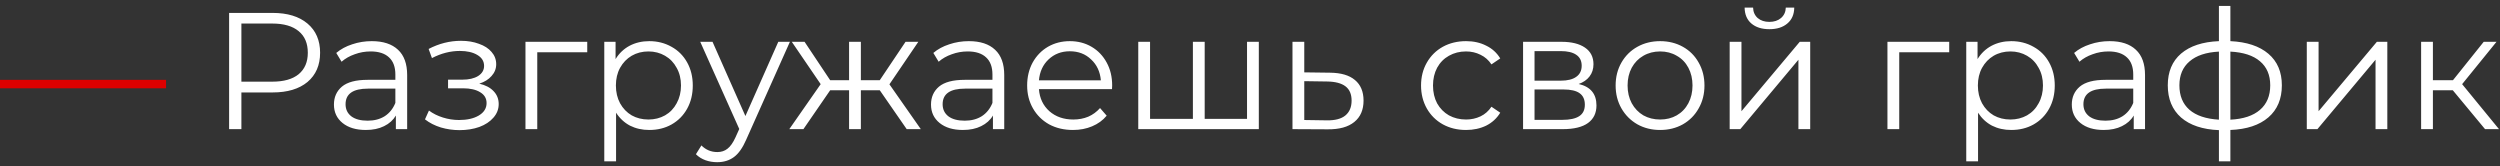 <?xml version="1.0" encoding="UTF-8"?> <svg xmlns="http://www.w3.org/2000/svg" width="271" height="18" viewBox="0 0 271 18" fill="none"><rect x="0" y="0" width="271" height="18" fill="#333333" stroke="none"/> <path d="M-6.10352e-05 8.654H18V9.572H-6.10352e-05V8.654Z" fill="#DE0000"></path> <path d="M29.551 1.4C31.159 1.4 32.419 1.784 33.331 2.552C34.243 3.32 34.699 4.376 34.699 5.72C34.699 7.064 34.243 8.12 33.331 8.888C32.419 9.644 31.159 10.021 29.551 10.021H26.167V13.999H24.835V1.4H29.551ZM29.515 8.852C30.763 8.852 31.717 8.582 32.377 8.042C33.037 7.49 33.367 6.716 33.367 5.72C33.367 4.7 33.037 3.92 32.377 3.38C31.717 2.828 30.763 2.552 29.515 2.552H26.167V8.852H29.515ZM40.303 4.46C41.538 4.46 42.486 4.772 43.147 5.396C43.806 6.008 44.136 6.92 44.136 8.132V13.999H42.913V12.524C42.624 13.015 42.199 13.399 41.635 13.675C41.083 13.951 40.422 14.089 39.654 14.089C38.599 14.089 37.758 13.838 37.135 13.334C36.511 12.829 36.199 12.164 36.199 11.335C36.199 10.531 36.486 9.884 37.062 9.392C37.651 8.9 38.581 8.654 39.852 8.654H42.858V8.078C42.858 7.262 42.63 6.644 42.175 6.224C41.718 5.792 41.053 5.576 40.176 5.576C39.577 5.576 39.001 5.678 38.449 5.882C37.897 6.074 37.422 6.344 37.026 6.692L36.45 5.738C36.931 5.33 37.507 5.018 38.178 4.802C38.85 4.574 39.559 4.46 40.303 4.46ZM39.852 13.082C40.572 13.082 41.191 12.919 41.706 12.595C42.222 12.259 42.606 11.78 42.858 11.155V9.608H39.889C38.269 9.608 37.459 10.171 37.459 11.3C37.459 11.851 37.669 12.29 38.089 12.614C38.508 12.925 39.096 13.082 39.852 13.082ZM51.953 9.068C52.625 9.224 53.141 9.494 53.501 9.878C53.873 10.261 54.059 10.729 54.059 11.281C54.059 11.834 53.867 12.325 53.483 12.758C53.111 13.19 52.601 13.525 51.953 13.765C51.305 13.993 50.591 14.107 49.811 14.107C49.127 14.107 48.455 14.011 47.795 13.819C47.135 13.616 46.559 13.322 46.067 12.938L46.499 11.983C46.931 12.307 47.435 12.559 48.011 12.739C48.587 12.919 49.169 13.009 49.757 13.009C50.633 13.009 51.347 12.848 51.899 12.524C52.463 12.188 52.745 11.738 52.745 11.174C52.745 10.669 52.517 10.28 52.061 10.004C51.605 9.716 50.981 9.572 50.189 9.572H48.569V8.636H50.117C50.825 8.636 51.395 8.504 51.827 8.24C52.259 7.964 52.475 7.598 52.475 7.142C52.475 6.638 52.229 6.242 51.737 5.954C51.257 5.666 50.627 5.522 49.847 5.522C48.827 5.522 47.819 5.78 46.823 6.296L46.463 5.306C47.591 4.718 48.761 4.424 49.973 4.424C50.693 4.424 51.341 4.532 51.917 4.748C52.505 4.952 52.961 5.246 53.285 5.63C53.621 6.014 53.789 6.458 53.789 6.962C53.789 7.442 53.621 7.868 53.285 8.24C52.961 8.612 52.517 8.888 51.953 9.068ZM63.657 5.666H58.239V13.999H56.961V4.532H63.657V5.666ZM70.382 4.46C71.269 4.46 72.073 4.664 72.793 5.072C73.513 5.468 74.078 6.032 74.486 6.764C74.894 7.496 75.097 8.33 75.097 9.266C75.097 10.213 74.894 11.053 74.486 11.786C74.078 12.518 73.513 13.088 72.793 13.495C72.085 13.892 71.281 14.089 70.382 14.089C69.614 14.089 68.918 13.934 68.293 13.621C67.681 13.297 67.177 12.829 66.781 12.217V17.491H65.504V4.532H66.728V6.404C67.112 5.78 67.615 5.3 68.24 4.964C68.876 4.628 69.59 4.46 70.382 4.46ZM70.291 12.956C70.951 12.956 71.552 12.806 72.091 12.505C72.632 12.194 73.052 11.755 73.352 11.191C73.663 10.627 73.82 9.986 73.82 9.266C73.82 8.546 73.663 7.91 73.352 7.358C73.052 6.794 72.632 6.356 72.091 6.044C71.552 5.732 70.951 5.576 70.291 5.576C69.62 5.576 69.013 5.732 68.474 6.044C67.945 6.356 67.525 6.794 67.213 7.358C66.913 7.91 66.763 8.546 66.763 9.266C66.763 9.986 66.913 10.627 67.213 11.191C67.525 11.755 67.945 12.194 68.474 12.505C69.013 12.806 69.62 12.956 70.291 12.956ZM85.626 4.532L80.892 15.133C80.508 16.021 80.064 16.651 79.56 17.023C79.056 17.395 78.45 17.581 77.742 17.581C77.286 17.581 76.86 17.509 76.464 17.366C76.068 17.221 75.726 17.006 75.438 16.718L76.032 15.764C76.512 16.244 77.088 16.483 77.76 16.483C78.192 16.483 78.558 16.363 78.858 16.123C79.17 15.883 79.458 15.476 79.722 14.899L80.136 13.982L75.906 4.532H77.238L80.802 12.578L84.366 4.532H85.626ZM95.37 9.788H93.318V13.999H92.04V9.788H89.988L87.09 13.999H85.56L88.962 9.122L85.83 4.532H87.216L89.988 8.69H92.04V4.532H93.318V8.69H95.37L98.16 4.532H99.546L96.414 9.14L99.816 13.999H98.286L95.37 9.788ZM105.025 4.46C106.261 4.46 107.209 4.772 107.869 5.396C108.529 6.008 108.859 6.92 108.859 8.132V13.999H107.635V12.524C107.347 13.015 106.921 13.399 106.357 13.675C105.805 13.951 105.145 14.089 104.377 14.089C103.321 14.089 102.481 13.838 101.857 13.334C101.233 12.829 100.921 12.164 100.921 11.335C100.921 10.531 101.209 9.884 101.785 9.392C102.373 8.9 103.303 8.654 104.575 8.654H107.581V8.078C107.581 7.262 107.353 6.644 106.897 6.224C106.441 5.792 105.775 5.576 104.899 5.576C104.299 5.576 103.723 5.678 103.171 5.882C102.619 6.074 102.145 6.344 101.749 6.692L101.173 5.738C101.653 5.33 102.229 5.018 102.901 4.802C103.573 4.574 104.281 4.46 105.025 4.46ZM104.575 13.082C105.295 13.082 105.913 12.919 106.429 12.595C106.945 12.259 107.329 11.78 107.581 11.155V9.608H104.611C102.991 9.608 102.181 10.171 102.181 11.3C102.181 11.851 102.391 12.29 102.811 12.614C103.231 12.925 103.819 13.082 104.575 13.082ZM120.541 9.662H112.621C112.693 10.646 113.071 11.444 113.755 12.056C114.439 12.655 115.303 12.956 116.347 12.956C116.935 12.956 117.475 12.854 117.967 12.649C118.459 12.434 118.885 12.121 119.245 11.713L119.965 12.541C119.545 13.046 119.017 13.43 118.381 13.694C117.757 13.957 117.067 14.089 116.311 14.089C115.339 14.089 114.475 13.886 113.719 13.477C112.975 13.057 112.393 12.482 111.973 11.749C111.553 11.018 111.343 10.19 111.343 9.266C111.343 8.342 111.541 7.514 111.937 6.782C112.345 6.05 112.897 5.48 113.593 5.072C114.301 4.664 115.093 4.46 115.969 4.46C116.845 4.46 117.631 4.664 118.327 5.072C119.023 5.48 119.569 6.05 119.965 6.782C120.361 7.502 120.559 8.33 120.559 9.266L120.541 9.662ZM115.969 5.558C115.057 5.558 114.289 5.852 113.665 6.44C113.053 7.016 112.705 7.772 112.621 8.708H119.335C119.251 7.772 118.897 7.016 118.273 6.44C117.661 5.852 116.893 5.558 115.969 5.558ZM136.456 4.532V13.999H123.388V4.532H124.666V12.883H129.31V4.532H130.588V12.883H135.178V4.532H136.456ZM144.173 7.88C145.361 7.892 146.261 8.156 146.873 8.672C147.497 9.188 147.809 9.932 147.809 10.903C147.809 11.912 147.473 12.685 146.801 13.226C146.141 13.765 145.181 14.03 143.921 14.018L140.105 13.999V4.532H141.383V7.844L144.173 7.88ZM143.849 13.046C144.725 13.057 145.385 12.883 145.829 12.524C146.285 12.152 146.513 11.611 146.513 10.903C146.513 10.207 146.291 9.692 145.847 9.356C145.403 9.02 144.737 8.846 143.849 8.834L141.383 8.798V13.009L143.849 13.046ZM158.919 14.089C157.983 14.089 157.143 13.886 156.399 13.477C155.667 13.069 155.091 12.499 154.671 11.768C154.251 11.024 154.041 10.19 154.041 9.266C154.041 8.342 154.251 7.514 154.671 6.782C155.091 6.05 155.667 5.48 156.399 5.072C157.143 4.664 157.983 4.46 158.919 4.46C159.735 4.46 160.461 4.622 161.097 4.946C161.745 5.258 162.255 5.72 162.627 6.332L161.673 6.98C161.361 6.512 160.965 6.164 160.485 5.936C160.005 5.696 159.483 5.576 158.919 5.576C158.235 5.576 157.617 5.732 157.065 6.044C156.525 6.344 156.099 6.776 155.787 7.34C155.487 7.904 155.337 8.546 155.337 9.266C155.337 9.998 155.487 10.646 155.787 11.21C156.099 11.761 156.525 12.194 157.065 12.505C157.617 12.806 158.235 12.956 158.919 12.956C159.483 12.956 160.005 12.841 160.485 12.614C160.965 12.386 161.361 12.037 161.673 11.569L162.627 12.217C162.255 12.829 161.745 13.297 161.097 13.621C160.449 13.934 159.723 14.089 158.919 14.089ZM171.131 9.104C172.415 9.404 173.057 10.178 173.057 11.425C173.057 12.254 172.751 12.889 172.139 13.334C171.527 13.777 170.615 13.999 169.403 13.999H165.101V4.532H169.277C170.357 4.532 171.203 4.742 171.815 5.162C172.427 5.582 172.733 6.182 172.733 6.962C172.733 7.478 172.589 7.922 172.301 8.294C172.025 8.654 171.635 8.924 171.131 9.104ZM166.343 8.744H169.187C169.919 8.744 170.477 8.606 170.861 8.33C171.257 8.054 171.455 7.652 171.455 7.124C171.455 6.596 171.257 6.2 170.861 5.936C170.477 5.672 169.919 5.54 169.187 5.54H166.343V8.744ZM169.349 12.992C170.165 12.992 170.777 12.86 171.185 12.595C171.593 12.332 171.797 11.918 171.797 11.354C171.797 10.79 171.611 10.376 171.239 10.111C170.867 9.836 170.279 9.698 169.475 9.698H166.343V12.992H169.349ZM179.958 14.089C179.046 14.089 178.224 13.886 177.492 13.477C176.76 13.057 176.184 12.482 175.764 11.749C175.344 11.018 175.134 10.19 175.134 9.266C175.134 8.342 175.344 7.514 175.764 6.782C176.184 6.05 176.76 5.48 177.492 5.072C178.224 4.664 179.046 4.46 179.958 4.46C180.87 4.46 181.692 4.664 182.424 5.072C183.156 5.48 183.726 6.05 184.134 6.782C184.554 7.514 184.764 8.342 184.764 9.266C184.764 10.19 184.554 11.018 184.134 11.749C183.726 12.482 183.156 13.057 182.424 13.477C181.692 13.886 180.87 14.089 179.958 14.089ZM179.958 12.956C180.63 12.956 181.23 12.806 181.758 12.505C182.298 12.194 182.718 11.755 183.018 11.191C183.318 10.627 183.468 9.986 183.468 9.266C183.468 8.546 183.318 7.904 183.018 7.34C182.718 6.776 182.298 6.344 181.758 6.044C181.23 5.732 180.63 5.576 179.958 5.576C179.286 5.576 178.68 5.732 178.14 6.044C177.612 6.344 177.192 6.776 176.88 7.34C176.58 7.904 176.43 8.546 176.43 9.266C176.43 9.986 176.58 10.627 176.88 11.191C177.192 11.755 177.612 12.194 178.14 12.505C178.68 12.806 179.286 12.956 179.958 12.956ZM187.496 4.532H188.774V12.056L195.092 4.532H196.226V13.999H194.948V6.476L188.648 13.999H187.496V4.532ZM191.798 3.164C190.982 3.164 190.334 2.96 189.854 2.552C189.374 2.144 189.128 1.568 189.116 0.824H190.034C190.046 1.292 190.214 1.67 190.538 1.958C190.862 2.234 191.282 2.372 191.798 2.372C192.314 2.372 192.734 2.234 193.058 1.958C193.394 1.67 193.568 1.292 193.58 0.824H194.498C194.486 1.568 194.234 2.144 193.742 2.552C193.262 2.96 192.614 3.164 191.798 3.164ZM211.295 5.666H205.877V13.999H204.599V4.532H211.295V5.666ZM218.02 4.46C218.908 4.46 219.712 4.664 220.432 5.072C221.152 5.468 221.716 6.032 222.124 6.764C222.532 7.496 222.736 8.33 222.736 9.266C222.736 10.213 222.532 11.053 222.124 11.786C221.716 12.518 221.152 13.088 220.432 13.495C219.724 13.892 218.92 14.089 218.02 14.089C217.252 14.089 216.556 13.934 215.932 13.621C215.32 13.297 214.816 12.829 214.42 12.217V17.491H213.142V4.532H214.366V6.404C214.75 5.78 215.254 5.3 215.878 4.964C216.514 4.628 217.228 4.46 218.02 4.46ZM217.93 12.956C218.59 12.956 219.19 12.806 219.73 12.505C220.27 12.194 220.69 11.755 220.99 11.191C221.302 10.627 221.458 9.986 221.458 9.266C221.458 8.546 221.302 7.91 220.99 7.358C220.69 6.794 220.27 6.356 219.73 6.044C219.19 5.732 218.59 5.576 217.93 5.576C217.258 5.576 216.652 5.732 216.112 6.044C215.584 6.356 215.164 6.794 214.852 7.358C214.552 7.91 214.402 8.546 214.402 9.266C214.402 9.986 214.552 10.627 214.852 11.191C215.164 11.755 215.584 12.194 216.112 12.505C216.652 12.806 217.258 12.956 217.93 12.956ZM228.687 4.46C229.923 4.46 230.871 4.772 231.531 5.396C232.191 6.008 232.521 6.92 232.521 8.132V13.999H231.297V12.524C231.009 13.015 230.583 13.399 230.019 13.675C229.467 13.951 228.807 14.089 228.039 14.089C226.983 14.089 226.143 13.838 225.519 13.334C224.895 12.829 224.583 12.164 224.583 11.335C224.583 10.531 224.871 9.884 225.447 9.392C226.035 8.9 226.965 8.654 228.237 8.654H231.243V8.078C231.243 7.262 231.015 6.644 230.559 6.224C230.103 5.792 229.437 5.576 228.561 5.576C227.961 5.576 227.385 5.678 226.833 5.882C226.281 6.074 225.807 6.344 225.411 6.692L224.835 5.738C225.315 5.33 225.891 5.018 226.563 4.802C227.235 4.574 227.943 4.46 228.687 4.46ZM228.237 13.082C228.957 13.082 229.575 12.919 230.091 12.595C230.607 12.259 230.991 11.78 231.243 11.155V9.608H228.273C226.653 9.608 225.843 10.171 225.843 11.3C225.843 11.851 226.053 12.29 226.473 12.614C226.893 12.925 227.481 13.082 228.237 13.082ZM247.353 9.248C247.353 10.723 246.867 11.882 245.895 12.722C244.923 13.562 243.549 14.018 241.773 14.089V17.491H240.531V14.107C238.767 14.036 237.399 13.579 236.427 12.739C235.467 11.887 234.987 10.723 234.987 9.248C234.987 7.784 235.467 6.638 236.427 5.81C237.399 4.982 238.767 4.532 240.531 4.46V0.644H241.773V4.46C243.549 4.544 244.923 5 245.895 5.828C246.867 6.656 247.353 7.796 247.353 9.248ZM236.247 9.248C236.247 10.376 236.607 11.258 237.327 11.893C238.059 12.53 239.127 12.889 240.531 12.973V5.594C239.139 5.666 238.077 6.02 237.345 6.656C236.613 7.28 236.247 8.144 236.247 9.248ZM241.773 12.973C243.177 12.902 244.245 12.547 244.977 11.912C245.721 11.275 246.093 10.387 246.093 9.248C246.093 8.132 245.721 7.262 244.977 6.638C244.245 6.014 243.177 5.666 241.773 5.594V12.973ZM250.056 4.532H251.334V12.056L257.652 4.532H258.786V13.999H257.508V6.476L251.208 13.999H250.056V4.532ZM265.887 9.788H263.727V13.999H262.449V4.532H263.727V8.69H265.905L269.235 4.532H270.621L266.895 9.122L270.891 13.999H269.379L265.887 9.788Z" fill="white"></path> </svg> 
